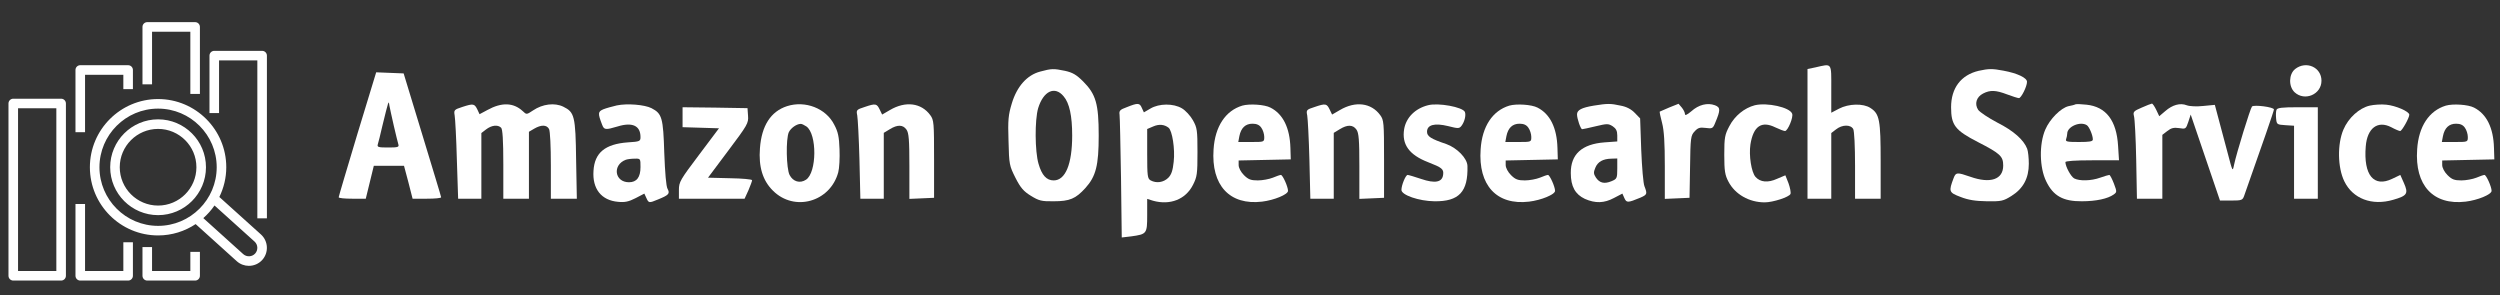 <svg width="110" height="13" viewBox="0 0 110 13" fill="none" xmlns="http://www.w3.org/2000/svg">
<rect x="0" y="0" width="110" height="13" fill="#333333" stroke="none"/>
<path fill-rule="evenodd" clip-rule="evenodd" d="M6.956 9.045C6.025 9.045 5.269 8.288 5.269 7.358C5.269 6.428 6.025 5.672 6.956 5.672C7.886 5.672 8.642 6.428 8.642 7.358C8.642 8.288 7.886 9.045 6.956 9.045ZM6.956 5.251C5.793 5.251 4.848 6.196 4.848 7.358C4.848 8.521 5.793 9.466 6.956 9.466C8.118 9.466 9.063 8.521 9.063 7.358C9.063 6.196 8.118 5.251 6.956 5.251ZM11.228 11.154C11.091 11.306 10.855 11.318 10.702 11.181L8.946 9.597C9.131 9.432 9.298 9.247 9.438 9.041L11.2 10.629C11.352 10.766 11.364 11.002 11.228 11.154ZM4.376 7.358C4.376 5.936 5.533 4.779 6.956 4.779C8.378 4.779 9.535 5.936 9.535 7.358C9.535 8.781 8.378 9.938 6.956 9.938C5.533 9.938 4.376 8.781 4.376 7.358ZM9.651 8.667C9.845 8.271 9.956 7.828 9.956 7.358C9.956 5.704 8.61 4.358 6.956 4.358C5.301 4.358 3.955 5.704 3.955 7.358C3.955 9.013 5.301 10.359 6.956 10.359C7.566 10.359 8.134 10.175 8.608 9.86L10.42 11.495C10.572 11.63 10.761 11.697 10.95 11.697C11.168 11.697 11.384 11.609 11.54 11.436C11.832 11.111 11.806 10.609 11.482 10.316L9.651 8.667ZM11.744 2.448V9.607H11.323V2.658H9.638V4.975H9.217V2.448C9.217 2.331 9.311 2.237 9.428 2.237H11.533C11.65 2.237 11.744 2.331 11.744 2.448ZM8.375 11.081H8.796V12.134C8.796 12.25 8.702 12.345 8.585 12.345H6.48C6.363 12.345 6.269 12.25 6.269 12.134V10.87H6.69V11.923H8.375V11.081ZM6.69 3.711H6.269V1.184C6.269 1.068 6.363 0.974 6.48 0.974H8.585C8.702 0.974 8.796 1.068 8.796 1.184V4.132H8.375V1.395H6.69V3.711ZM5.427 10.66H5.848V12.134C5.848 12.25 5.754 12.345 5.637 12.345H3.532C3.415 12.345 3.321 12.25 3.321 12.134V8.975H3.742V11.923H5.427V10.66ZM3.742 5.817H3.321V3.079C3.321 2.963 3.415 2.869 3.532 2.869H5.637C5.754 2.869 5.848 2.963 5.848 3.079V3.922H5.427V3.29H3.742V5.817ZM0.794 11.923H2.479V4.764H0.794V11.923ZM2.689 4.343H0.584C0.467 4.343 0.373 4.437 0.373 4.553V12.134C0.373 12.25 0.467 12.345 0.584 12.345H2.689C2.806 12.345 2.9 12.25 2.9 12.134V4.553C2.9 4.437 2.806 4.343 2.689 4.343Z" fill="white"/>
<path d="M79.876 2.965L79.53 3.037V8.743H80.576V5.854L80.785 5.693C81.059 5.476 81.429 5.476 81.542 5.677C81.59 5.773 81.622 6.441 81.622 7.286V8.743H82.749V7.093C82.749 5.282 82.701 5.009 82.299 4.751C81.985 4.542 81.341 4.558 80.914 4.783L80.576 4.96V3.914C80.576 2.731 80.624 2.796 79.876 2.965Z" fill="white"/>
<path d="M100.986 3.037C100.705 3.262 100.689 3.802 100.962 4.059C101.405 4.47 102.145 4.156 102.145 3.552C102.145 2.956 101.469 2.659 100.986 3.037Z" fill="white"/>
<path d="M45.767 3.15C45.188 3.303 44.745 3.802 44.52 4.55C44.367 5.057 44.343 5.274 44.375 6.208C44.399 7.246 44.415 7.294 44.681 7.826C44.906 8.268 45.043 8.421 45.357 8.614C45.711 8.832 45.824 8.864 46.363 8.856C47.071 8.856 47.329 8.743 47.755 8.276C48.222 7.761 48.343 7.278 48.343 5.967C48.343 4.574 48.222 4.148 47.659 3.584C47.361 3.286 47.192 3.19 46.862 3.117C46.355 3.013 46.275 3.013 45.767 3.15ZM46.798 4.236C47.055 4.534 47.176 5.097 47.176 5.967C47.176 7.222 46.878 7.938 46.363 7.938C46.049 7.938 45.84 7.713 45.695 7.206C45.534 6.659 45.526 5.282 45.679 4.759C45.912 4.003 46.411 3.769 46.798 4.236Z" fill="white"/>
<path d="M87.055 3.117C86.282 3.303 85.848 3.874 85.848 4.719C85.848 5.508 86.025 5.733 87.023 6.248C88.013 6.755 88.141 6.876 88.141 7.286C88.141 7.898 87.578 8.091 86.693 7.777C86.113 7.576 86.057 7.576 85.96 7.834C85.735 8.429 85.751 8.47 86.258 8.663C86.604 8.8 86.918 8.848 87.425 8.856C88.061 8.864 88.141 8.848 88.504 8.622C89.019 8.301 89.268 7.842 89.268 7.206C89.268 6.948 89.236 6.651 89.196 6.546C89.043 6.152 88.6 5.757 87.884 5.395C87.49 5.186 87.111 4.936 87.039 4.832C86.87 4.574 86.958 4.268 87.256 4.115C87.57 3.954 87.811 3.963 88.319 4.156C88.552 4.244 88.785 4.317 88.834 4.317C88.93 4.317 89.188 3.81 89.188 3.6C89.188 3.423 88.761 3.222 88.15 3.109C87.65 3.013 87.498 3.021 87.055 3.117Z" fill="white"/>
<path d="M15.723 5.902C15.273 7.399 14.902 8.647 14.902 8.679C14.902 8.719 15.168 8.743 15.498 8.743H16.094L16.448 7.294H17.776L17.969 8.019L18.154 8.743H18.782C19.128 8.743 19.41 8.719 19.41 8.679C19.41 8.647 19.031 7.407 18.581 5.926L17.76 3.23L16.552 3.182L15.723 5.902ZM17.325 5.524C17.414 5.902 17.502 6.272 17.526 6.345C17.567 6.474 17.51 6.49 17.076 6.49C16.641 6.49 16.585 6.474 16.625 6.345C16.649 6.272 16.738 5.918 16.818 5.564C17.108 4.381 17.1 4.405 17.132 4.639C17.156 4.751 17.236 5.146 17.325 5.524Z" fill="white"/>
<path d="M20.351 4.703C19.981 4.824 19.965 4.84 20.005 5.081C20.029 5.21 20.078 6.095 20.102 7.029L20.158 8.743H21.18V5.854L21.389 5.693C21.631 5.508 21.904 5.476 22.049 5.62C22.114 5.685 22.146 6.16 22.146 7.23V8.743H23.273V5.798L23.506 5.661C23.812 5.484 24.053 5.484 24.158 5.677C24.206 5.773 24.238 6.441 24.238 7.286V8.743H25.381L25.349 7.029C25.325 5.105 25.277 4.936 24.786 4.695C24.407 4.51 23.876 4.574 23.458 4.856C23.168 5.049 23.168 5.049 22.999 4.888C22.589 4.51 22.073 4.494 21.446 4.84L21.1 5.025L21.003 4.816C20.874 4.558 20.826 4.55 20.351 4.703Z" fill="white"/>
<path d="M27.136 4.639C26.935 4.687 26.669 4.759 26.548 4.808C26.307 4.912 26.299 4.985 26.492 5.484C26.581 5.717 26.637 5.725 27.176 5.564C27.828 5.363 28.182 5.532 28.182 6.031C28.182 6.216 28.15 6.232 27.627 6.264C26.621 6.337 26.162 6.723 26.114 7.512C26.057 8.309 26.46 8.816 27.192 8.88C27.49 8.912 27.667 8.872 27.965 8.719L28.351 8.518L28.44 8.711C28.544 8.936 28.552 8.944 28.955 8.775C29.43 8.582 29.486 8.518 29.373 8.309C29.309 8.204 29.261 7.592 29.228 6.731C29.18 5.178 29.132 5.001 28.665 4.759C28.359 4.606 27.603 4.542 27.136 4.639ZM28.182 7.351C28.182 7.802 28.013 8.019 27.675 8.019C27.039 8.019 26.935 7.254 27.538 7.029C27.603 7.005 27.78 6.981 27.925 6.981C28.182 6.973 28.182 6.981 28.182 7.351Z" fill="white"/>
<path d="M34.629 4.671C33.913 4.904 33.51 5.532 33.438 6.522C33.373 7.335 33.558 7.946 34.009 8.389C34.951 9.331 36.528 8.888 36.882 7.584C36.931 7.407 36.955 6.948 36.939 6.57C36.922 6.023 36.874 5.798 36.705 5.484C36.343 4.767 35.434 4.413 34.629 4.671ZM35.482 5.564C35.957 5.902 35.941 7.592 35.466 7.906C35.2 8.083 34.894 7.995 34.741 7.697C34.597 7.415 34.572 6.119 34.709 5.814C34.798 5.637 35.039 5.459 35.224 5.451C35.273 5.443 35.385 5.5 35.482 5.564Z" fill="white"/>
<path d="M38.057 4.703C37.679 4.824 37.671 4.84 37.719 5.081C37.743 5.21 37.792 6.095 37.816 7.029L37.856 8.743H38.886V5.846L39.152 5.685C39.49 5.476 39.731 5.484 39.884 5.701C39.989 5.846 40.013 6.152 40.013 7.319V8.751L41.099 8.703V6.997C41.099 5.403 41.092 5.282 40.931 5.065C40.536 4.526 39.844 4.437 39.16 4.84L38.814 5.041L38.709 4.824C38.58 4.558 38.532 4.542 38.057 4.703Z" fill="white"/>
<path d="M49.59 4.711C49.276 4.824 49.236 4.872 49.26 5.041C49.276 5.154 49.301 6.417 49.325 7.85L49.357 10.449L49.767 10.401C50.46 10.305 50.476 10.288 50.476 9.467V8.751L50.733 8.832C51.482 9.041 52.166 8.775 52.488 8.14C52.673 7.777 52.689 7.657 52.689 6.691C52.689 5.725 52.673 5.62 52.488 5.29C52.375 5.089 52.158 4.856 52.005 4.767C51.627 4.542 50.999 4.55 50.621 4.775L50.331 4.944L50.242 4.751C50.146 4.526 50.073 4.518 49.59 4.711ZM51.417 5.62C51.578 5.749 51.707 6.554 51.643 7.117C51.602 7.512 51.538 7.689 51.401 7.826C51.192 8.027 50.886 8.075 50.629 7.938C50.492 7.858 50.476 7.761 50.476 6.763V5.677L50.741 5.564C50.999 5.451 51.232 5.476 51.417 5.62Z" fill="white"/>
<path d="M54.661 4.647C53.92 4.872 53.462 5.564 53.397 6.57C53.285 8.156 54.105 9.041 55.53 8.872C56.061 8.808 56.673 8.558 56.673 8.397C56.673 8.22 56.44 7.697 56.359 7.697C56.319 7.697 56.158 7.753 56.005 7.818C55.844 7.882 55.546 7.938 55.345 7.938C55.039 7.938 54.926 7.898 54.733 7.705C54.596 7.568 54.5 7.383 54.5 7.262V7.061L56.794 7.013L56.778 6.506C56.753 5.628 56.456 5.017 55.9 4.735C55.643 4.598 54.975 4.558 54.661 4.647ZM55.498 5.62C55.57 5.717 55.627 5.902 55.627 6.023C55.627 6.248 55.627 6.248 55.055 6.248H54.484L54.532 5.991C54.605 5.628 54.798 5.443 55.111 5.443C55.297 5.443 55.417 5.5 55.498 5.62Z" fill="white"/>
<path d="M57.856 4.703C57.478 4.824 57.47 4.84 57.518 5.081C57.542 5.21 57.59 6.095 57.614 7.029L57.655 8.743H58.685V5.846L58.95 5.685C59.288 5.476 59.53 5.484 59.683 5.701C59.788 5.846 59.812 6.152 59.812 7.319V8.751L60.898 8.703V6.997C60.898 5.403 60.89 5.282 60.729 5.065C60.335 4.526 59.643 4.437 58.959 4.84L58.612 5.041L58.508 4.824C58.379 4.558 58.331 4.542 57.856 4.703Z" fill="white"/>
<path d="M62.83 4.631C62.266 4.775 61.872 5.17 61.783 5.677C61.671 6.353 62.001 6.812 62.83 7.134C63.45 7.375 63.53 7.439 63.498 7.689C63.458 8.019 63.144 8.083 62.532 7.874C62.242 7.777 61.977 7.697 61.936 7.697C61.848 7.697 61.663 8.148 61.663 8.357C61.663 8.582 62.435 8.848 63.111 8.856C64.198 8.872 64.6 8.437 64.568 7.303C64.56 6.965 64.109 6.506 63.635 6.337C62.959 6.111 62.789 5.999 62.789 5.798C62.789 5.492 63.12 5.403 63.715 5.548C64.158 5.661 64.206 5.661 64.303 5.54C64.439 5.363 64.512 5.073 64.456 4.928C64.367 4.711 63.281 4.51 62.83 4.631Z" fill="white"/>
<path d="M66.411 4.647C65.671 4.872 65.212 5.564 65.148 6.57C65.035 8.156 65.856 9.041 67.28 8.872C67.812 8.808 68.423 8.558 68.423 8.397C68.423 8.22 68.19 7.697 68.109 7.697C68.069 7.697 67.908 7.753 67.755 7.818C67.594 7.882 67.296 7.938 67.095 7.938C66.79 7.938 66.677 7.898 66.484 7.705C66.347 7.568 66.25 7.383 66.25 7.262V7.061L68.544 7.013L68.528 6.506C68.504 5.628 68.206 5.017 67.651 4.735C67.393 4.598 66.725 4.558 66.411 4.647ZM67.248 5.62C67.321 5.717 67.377 5.902 67.377 6.023C67.377 6.248 67.377 6.248 66.806 6.248H66.234L66.282 5.991C66.355 5.628 66.548 5.443 66.862 5.443C67.047 5.443 67.168 5.5 67.248 5.62Z" fill="white"/>
<path d="M70.129 4.647C69.598 4.735 69.389 4.84 69.389 5.033C69.389 5.226 69.55 5.685 69.614 5.685C69.647 5.685 69.912 5.628 70.21 5.556C70.717 5.435 70.765 5.435 70.959 5.556C71.103 5.653 71.16 5.757 71.16 5.958V6.224L70.604 6.264C69.606 6.337 69.107 6.787 69.115 7.616C69.115 8.204 69.309 8.55 69.735 8.751C70.194 8.952 70.58 8.944 71.015 8.711L71.385 8.518L71.474 8.719C71.57 8.928 71.618 8.928 72.182 8.695C72.472 8.566 72.488 8.534 72.359 8.204C72.303 8.083 72.246 7.359 72.214 6.594L72.166 5.21L71.932 4.969C71.779 4.808 71.57 4.695 71.305 4.647C70.862 4.55 70.733 4.55 70.129 4.647ZM71.16 7.415C71.16 7.842 71.144 7.874 70.91 7.971C70.588 8.107 70.379 8.051 70.218 7.81C70.113 7.649 70.113 7.576 70.194 7.383C70.299 7.117 70.532 6.989 70.902 6.981L71.16 6.973V7.415Z" fill="white"/>
<path d="M73.453 4.727C73.236 4.824 73.043 4.904 73.027 4.912C73.019 4.928 73.059 5.146 73.132 5.411C73.22 5.749 73.252 6.288 73.252 7.319V8.751L74.339 8.703L74.363 7.335C74.379 6.055 74.395 5.958 74.564 5.781C74.709 5.62 74.797 5.596 75.047 5.628C75.337 5.669 75.369 5.653 75.466 5.411C75.707 4.84 75.707 4.727 75.457 4.631C75.127 4.51 74.741 4.606 74.419 4.896C74.226 5.057 74.138 5.097 74.138 5.017C74.138 4.952 74.073 4.824 74.001 4.735L73.856 4.566L73.453 4.727Z" fill="white"/>
<path d="M77.212 4.631C76.753 4.751 76.327 5.097 76.093 5.548C75.892 5.926 75.868 6.047 75.868 6.812C75.868 7.528 75.9 7.705 76.053 7.995C76.343 8.55 76.963 8.904 77.647 8.904C78.009 8.904 78.725 8.671 78.781 8.534C78.805 8.47 78.765 8.26 78.693 8.059L78.556 7.713L78.194 7.866C77.791 8.051 77.453 8.019 77.244 7.785C77.059 7.576 76.946 6.844 77.019 6.353C77.148 5.548 77.51 5.307 78.113 5.604C78.299 5.693 78.492 5.765 78.54 5.765C78.661 5.765 78.918 5.154 78.854 5.001C78.749 4.719 77.751 4.502 77.212 4.631Z" fill="white"/>
<path d="M91.32 4.59C91.28 4.614 91.144 4.647 91.015 4.671C90.677 4.751 90.194 5.234 89.993 5.701C89.719 6.337 89.735 7.375 90.033 7.979C90.339 8.614 90.773 8.864 91.602 8.856C92.23 8.856 92.745 8.743 93.003 8.558C93.147 8.453 93.147 8.437 93.011 8.075C92.93 7.866 92.842 7.697 92.809 7.697C92.777 7.697 92.592 7.753 92.407 7.818C92.005 7.962 91.498 7.971 91.264 7.85C91.119 7.769 90.878 7.327 90.878 7.134C90.878 7.085 91.296 7.053 92.053 7.053H93.236L93.196 6.425C93.131 5.299 92.665 4.695 91.803 4.606C91.586 4.582 91.369 4.574 91.32 4.59ZM91.82 5.508C91.924 5.572 92.085 5.95 92.085 6.136C92.085 6.224 91.948 6.248 91.473 6.248C90.95 6.248 90.87 6.232 90.91 6.119C90.934 6.047 90.958 5.942 90.958 5.878C90.958 5.572 91.53 5.323 91.82 5.508Z" fill="white"/>
<path d="M94.234 4.735C93.872 4.888 93.848 4.928 93.896 5.113C93.928 5.226 93.976 6.095 93.993 7.029L94.025 8.743H95.143V5.934L95.361 5.765C95.538 5.628 95.65 5.604 95.884 5.637C96.166 5.685 96.182 5.677 96.286 5.363L96.391 5.041L97.679 8.824H98.178C98.644 8.824 98.677 8.808 98.749 8.598C99.554 6.321 100.053 4.88 100.053 4.816C100.053 4.711 99.176 4.598 99.087 4.687C99.015 4.767 98.403 6.747 98.298 7.254C98.234 7.568 98.234 7.56 98.017 6.731C97.896 6.264 97.719 5.604 97.622 5.25L97.453 4.614L96.938 4.663C96.656 4.695 96.335 4.679 96.214 4.631C95.924 4.518 95.586 4.614 95.272 4.888L95.007 5.113L94.878 4.84C94.805 4.687 94.717 4.558 94.685 4.558C94.644 4.566 94.443 4.639 94.234 4.735Z" fill="white"/>
<path d="M104.27 4.647C103.811 4.751 103.328 5.186 103.111 5.701C102.838 6.337 102.854 7.375 103.151 7.979C103.522 8.743 104.367 9.065 105.3 8.791C105.92 8.614 105.976 8.518 105.775 8.059L105.614 7.697L105.26 7.866C104.447 8.26 103.988 7.705 104.093 6.441C104.157 5.637 104.616 5.29 105.212 5.596C105.389 5.693 105.566 5.765 105.606 5.765C105.687 5.765 106.009 5.186 106.009 5.049C106.009 4.904 105.413 4.647 104.994 4.606C104.777 4.582 104.455 4.606 104.27 4.647Z" fill="white"/>
<path d="M107.618 4.647C106.878 4.872 106.419 5.564 106.355 6.57C106.242 8.156 107.063 9.041 108.487 8.872C109.019 8.808 109.63 8.558 109.63 8.397C109.63 8.22 109.397 7.697 109.316 7.697C109.276 7.697 109.115 7.753 108.962 7.818C108.801 7.882 108.503 7.938 108.302 7.938C107.996 7.938 107.884 7.898 107.691 7.705C107.554 7.568 107.457 7.383 107.457 7.262V7.061L109.751 7.013L109.735 6.506C109.711 5.628 109.413 5.017 108.858 4.735C108.6 4.598 107.932 4.558 107.618 4.647ZM108.455 5.62C108.528 5.717 108.584 5.902 108.584 6.023C108.584 6.248 108.584 6.248 108.013 6.248H107.441L107.489 5.991C107.562 5.628 107.755 5.443 108.069 5.443C108.254 5.443 108.375 5.5 108.455 5.62Z" fill="white"/>
<path d="M30.033 5.596L31.635 5.645L30.758 6.812C29.929 7.914 29.872 8.003 29.872 8.357V8.743H32.762L32.931 8.373C33.019 8.164 33.092 7.971 33.092 7.93C33.092 7.89 32.657 7.85 32.118 7.842L31.152 7.818L32.045 6.626C32.89 5.5 32.939 5.419 32.914 5.097L32.89 4.759L31.466 4.735L30.033 4.719V5.596Z" fill="white"/>
<path d="M100.166 4.832C100.141 4.896 100.133 5.065 100.149 5.218C100.174 5.476 100.19 5.484 100.56 5.508L100.938 5.532V8.743H101.984V4.719H101.099C100.407 4.719 100.198 4.743 100.166 4.832Z" fill="white"/>
</svg>
